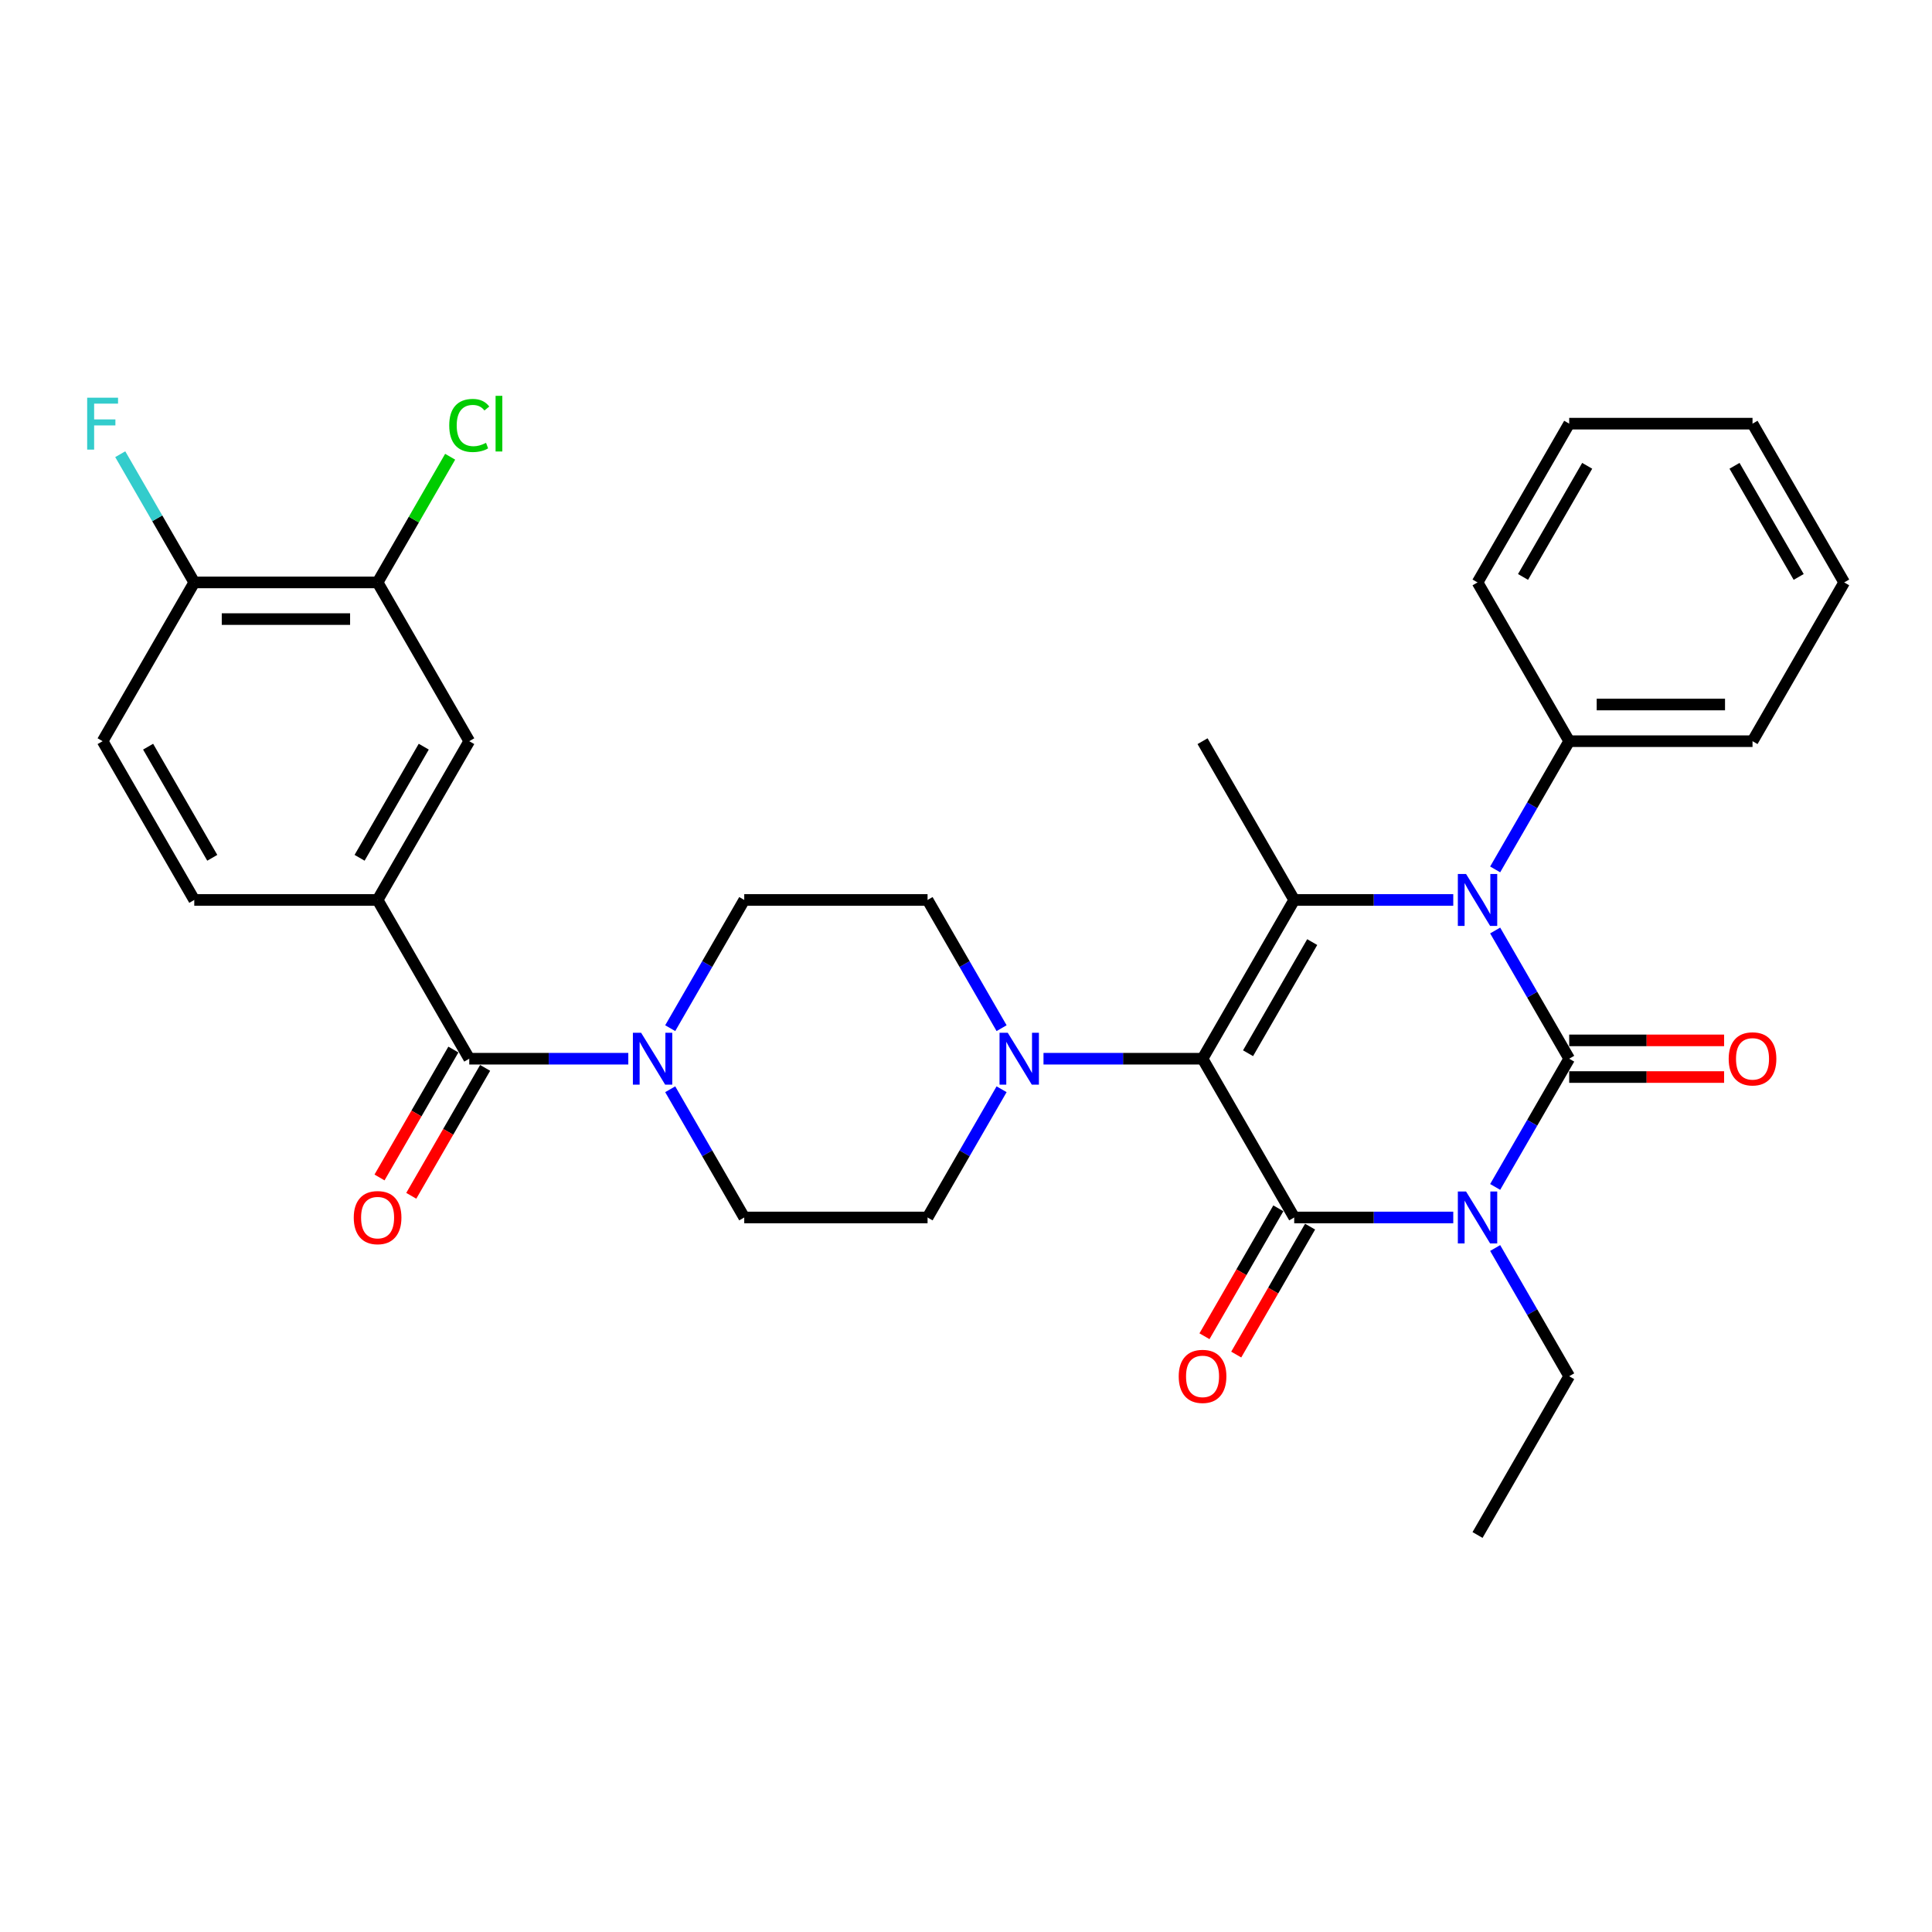 <?xml version='1.0' encoding='iso-8859-1'?>
<svg version='1.1' baseProfile='full'
              xmlns='http://www.w3.org/2000/svg'
                      xmlns:rdkit='http://www.rdkit.org/xml'
                      xmlns:xlink='http://www.w3.org/1999/xlink'
                  xml:space='preserve'
width='1000px' height='1000px' viewBox='0 0 1000 1000'>
<!-- END OF HEADER -->
<rect style='opacity:1.0;fill:#FFFFFF;stroke:none' width='1000' height='1000' x='0' y='0'> </rect>
<path class='bond-0' d='M 812.213,547.987 L 793.055,581.171' style='fill:none;fill-rule:evenodd;stroke:#000000;stroke-width:6px;stroke-linecap:butt;stroke-linejoin:miter;stroke-opacity:1' />
<path class='bond-0' d='M 793.055,581.171 L 773.896,614.354' style='fill:none;fill-rule:evenodd;stroke:#0000FF;stroke-width:6px;stroke-linecap:butt;stroke-linejoin:miter;stroke-opacity:1' />
<path class='bond-3' d='M 812.213,547.987 L 793.055,514.804' style='fill:none;fill-rule:evenodd;stroke:#000000;stroke-width:6px;stroke-linecap:butt;stroke-linejoin:miter;stroke-opacity:1' />
<path class='bond-3' d='M 793.055,514.804 L 773.896,481.62' style='fill:none;fill-rule:evenodd;stroke:#0000FF;stroke-width:6px;stroke-linecap:butt;stroke-linejoin:miter;stroke-opacity:1' />
<path class='bond-9' d='M 812.213,557.476 L 852.304,557.476' style='fill:none;fill-rule:evenodd;stroke:#000000;stroke-width:6px;stroke-linecap:butt;stroke-linejoin:miter;stroke-opacity:1' />
<path class='bond-9' d='M 852.304,557.476 L 892.394,557.476' style='fill:none;fill-rule:evenodd;stroke:#FF0000;stroke-width:6px;stroke-linecap:butt;stroke-linejoin:miter;stroke-opacity:1' />
<path class='bond-9' d='M 812.213,538.498 L 852.304,538.498' style='fill:none;fill-rule:evenodd;stroke:#000000;stroke-width:6px;stroke-linecap:butt;stroke-linejoin:miter;stroke-opacity:1' />
<path class='bond-9' d='M 852.304,538.498 L 892.394,538.498' style='fill:none;fill-rule:evenodd;stroke:#FF0000;stroke-width:6px;stroke-linecap:butt;stroke-linejoin:miter;stroke-opacity:1' />
<path class='bond-2' d='M 752.206,630.163 L 711.044,630.163' style='fill:none;fill-rule:evenodd;stroke:#0000FF;stroke-width:6px;stroke-linecap:butt;stroke-linejoin:miter;stroke-opacity:1' />
<path class='bond-2' d='M 711.044,630.163 L 669.881,630.163' style='fill:none;fill-rule:evenodd;stroke:#000000;stroke-width:6px;stroke-linecap:butt;stroke-linejoin:miter;stroke-opacity:1' />
<path class='bond-21' d='M 773.896,645.971 L 793.055,679.155' style='fill:none;fill-rule:evenodd;stroke:#0000FF;stroke-width:6px;stroke-linecap:butt;stroke-linejoin:miter;stroke-opacity:1' />
<path class='bond-21' d='M 793.055,679.155 L 812.213,712.338' style='fill:none;fill-rule:evenodd;stroke:#000000;stroke-width:6px;stroke-linecap:butt;stroke-linejoin:miter;stroke-opacity:1' />
<path class='bond-1' d='M 622.437,547.987 L 669.881,465.812' style='fill:none;fill-rule:evenodd;stroke:#000000;stroke-width:6px;stroke-linecap:butt;stroke-linejoin:miter;stroke-opacity:1' />
<path class='bond-1' d='M 645.989,545.15 L 679.2,487.627' style='fill:none;fill-rule:evenodd;stroke:#000000;stroke-width:6px;stroke-linecap:butt;stroke-linejoin:miter;stroke-opacity:1' />
<path class='bond-5' d='M 622.437,547.987 L 581.275,547.987' style='fill:none;fill-rule:evenodd;stroke:#000000;stroke-width:6px;stroke-linecap:butt;stroke-linejoin:miter;stroke-opacity:1' />
<path class='bond-5' d='M 581.275,547.987 L 540.112,547.987' style='fill:none;fill-rule:evenodd;stroke:#0000FF;stroke-width:6px;stroke-linecap:butt;stroke-linejoin:miter;stroke-opacity:1' />
<path class='bond-32' d='M 622.437,547.987 L 669.881,630.163' style='fill:none;fill-rule:evenodd;stroke:#000000;stroke-width:6px;stroke-linecap:butt;stroke-linejoin:miter;stroke-opacity:1' />
<path class='bond-12' d='M 661.664,625.418 L 642.549,658.526' style='fill:none;fill-rule:evenodd;stroke:#000000;stroke-width:6px;stroke-linecap:butt;stroke-linejoin:miter;stroke-opacity:1' />
<path class='bond-12' d='M 642.549,658.526 L 623.434,691.634' style='fill:none;fill-rule:evenodd;stroke:#FF0000;stroke-width:6px;stroke-linecap:butt;stroke-linejoin:miter;stroke-opacity:1' />
<path class='bond-12' d='M 678.099,634.907 L 658.984,668.015' style='fill:none;fill-rule:evenodd;stroke:#000000;stroke-width:6px;stroke-linecap:butt;stroke-linejoin:miter;stroke-opacity:1' />
<path class='bond-12' d='M 658.984,668.015 L 639.869,701.122' style='fill:none;fill-rule:evenodd;stroke:#FF0000;stroke-width:6px;stroke-linecap:butt;stroke-linejoin:miter;stroke-opacity:1' />
<path class='bond-4' d='M 752.206,465.812 L 711.044,465.812' style='fill:none;fill-rule:evenodd;stroke:#0000FF;stroke-width:6px;stroke-linecap:butt;stroke-linejoin:miter;stroke-opacity:1' />
<path class='bond-4' d='M 711.044,465.812 L 669.881,465.812' style='fill:none;fill-rule:evenodd;stroke:#000000;stroke-width:6px;stroke-linecap:butt;stroke-linejoin:miter;stroke-opacity:1' />
<path class='bond-13' d='M 773.896,450.003 L 793.055,416.82' style='fill:none;fill-rule:evenodd;stroke:#0000FF;stroke-width:6px;stroke-linecap:butt;stroke-linejoin:miter;stroke-opacity:1' />
<path class='bond-13' d='M 793.055,416.82 L 812.213,383.636' style='fill:none;fill-rule:evenodd;stroke:#000000;stroke-width:6px;stroke-linecap:butt;stroke-linejoin:miter;stroke-opacity:1' />
<path class='bond-23' d='M 669.881,465.812 L 622.437,383.636' style='fill:none;fill-rule:evenodd;stroke:#000000;stroke-width:6px;stroke-linecap:butt;stroke-linejoin:miter;stroke-opacity:1' />
<path class='bond-14' d='M 518.422,532.179 L 499.264,498.995' style='fill:none;fill-rule:evenodd;stroke:#0000FF;stroke-width:6px;stroke-linecap:butt;stroke-linejoin:miter;stroke-opacity:1' />
<path class='bond-14' d='M 499.264,498.995 L 480.105,465.812' style='fill:none;fill-rule:evenodd;stroke:#000000;stroke-width:6px;stroke-linecap:butt;stroke-linejoin:miter;stroke-opacity:1' />
<path class='bond-15' d='M 518.422,563.796 L 499.264,596.979' style='fill:none;fill-rule:evenodd;stroke:#0000FF;stroke-width:6px;stroke-linecap:butt;stroke-linejoin:miter;stroke-opacity:1' />
<path class='bond-15' d='M 499.264,596.979 L 480.105,630.163' style='fill:none;fill-rule:evenodd;stroke:#000000;stroke-width:6px;stroke-linecap:butt;stroke-linejoin:miter;stroke-opacity:1' />
<path class='bond-6' d='M 242.885,547.987 L 284.047,547.987' style='fill:none;fill-rule:evenodd;stroke:#000000;stroke-width:6px;stroke-linecap:butt;stroke-linejoin:miter;stroke-opacity:1' />
<path class='bond-6' d='M 284.047,547.987 L 325.21,547.987' style='fill:none;fill-rule:evenodd;stroke:#0000FF;stroke-width:6px;stroke-linecap:butt;stroke-linejoin:miter;stroke-opacity:1' />
<path class='bond-8' d='M 242.885,547.987 L 195.441,465.812' style='fill:none;fill-rule:evenodd;stroke:#000000;stroke-width:6px;stroke-linecap:butt;stroke-linejoin:miter;stroke-opacity:1' />
<path class='bond-19' d='M 234.667,543.243 L 215.552,576.351' style='fill:none;fill-rule:evenodd;stroke:#000000;stroke-width:6px;stroke-linecap:butt;stroke-linejoin:miter;stroke-opacity:1' />
<path class='bond-19' d='M 215.552,576.351 L 196.438,609.458' style='fill:none;fill-rule:evenodd;stroke:#FF0000;stroke-width:6px;stroke-linecap:butt;stroke-linejoin:miter;stroke-opacity:1' />
<path class='bond-19' d='M 251.102,552.732 L 231.988,585.839' style='fill:none;fill-rule:evenodd;stroke:#000000;stroke-width:6px;stroke-linecap:butt;stroke-linejoin:miter;stroke-opacity:1' />
<path class='bond-19' d='M 231.988,585.839 L 212.873,618.947' style='fill:none;fill-rule:evenodd;stroke:#FF0000;stroke-width:6px;stroke-linecap:butt;stroke-linejoin:miter;stroke-opacity:1' />
<path class='bond-7' d='M 346.9,563.796 L 366.058,596.979' style='fill:none;fill-rule:evenodd;stroke:#0000FF;stroke-width:6px;stroke-linecap:butt;stroke-linejoin:miter;stroke-opacity:1' />
<path class='bond-7' d='M 366.058,596.979 L 385.217,630.163' style='fill:none;fill-rule:evenodd;stroke:#000000;stroke-width:6px;stroke-linecap:butt;stroke-linejoin:miter;stroke-opacity:1' />
<path class='bond-34' d='M 346.9,532.179 L 366.058,498.995' style='fill:none;fill-rule:evenodd;stroke:#0000FF;stroke-width:6px;stroke-linecap:butt;stroke-linejoin:miter;stroke-opacity:1' />
<path class='bond-34' d='M 366.058,498.995 L 385.217,465.812' style='fill:none;fill-rule:evenodd;stroke:#000000;stroke-width:6px;stroke-linecap:butt;stroke-linejoin:miter;stroke-opacity:1' />
<path class='bond-10' d='M 195.441,465.812 L 242.885,383.636' style='fill:none;fill-rule:evenodd;stroke:#000000;stroke-width:6px;stroke-linecap:butt;stroke-linejoin:miter;stroke-opacity:1' />
<path class='bond-10' d='M 186.122,443.997 L 219.333,386.474' style='fill:none;fill-rule:evenodd;stroke:#000000;stroke-width:6px;stroke-linecap:butt;stroke-linejoin:miter;stroke-opacity:1' />
<path class='bond-20' d='M 195.441,465.812 L 100.553,465.812' style='fill:none;fill-rule:evenodd;stroke:#000000;stroke-width:6px;stroke-linecap:butt;stroke-linejoin:miter;stroke-opacity:1' />
<path class='bond-11' d='M 242.885,383.636 L 195.441,301.461' style='fill:none;fill-rule:evenodd;stroke:#000000;stroke-width:6px;stroke-linecap:butt;stroke-linejoin:miter;stroke-opacity:1' />
<path class='bond-24' d='M 195.441,301.461 L 214.221,268.932' style='fill:none;fill-rule:evenodd;stroke:#000000;stroke-width:6px;stroke-linecap:butt;stroke-linejoin:miter;stroke-opacity:1' />
<path class='bond-24' d='M 214.221,268.932 L 233.002,236.403' style='fill:none;fill-rule:evenodd;stroke:#00CC00;stroke-width:6px;stroke-linecap:butt;stroke-linejoin:miter;stroke-opacity:1' />
<path class='bond-35' d='M 195.441,301.461 L 100.553,301.461' style='fill:none;fill-rule:evenodd;stroke:#000000;stroke-width:6px;stroke-linecap:butt;stroke-linejoin:miter;stroke-opacity:1' />
<path class='bond-35' d='M 181.207,320.438 L 114.786,320.438' style='fill:none;fill-rule:evenodd;stroke:#000000;stroke-width:6px;stroke-linecap:butt;stroke-linejoin:miter;stroke-opacity:1' />
<path class='bond-26' d='M 812.213,383.636 L 907.101,383.636' style='fill:none;fill-rule:evenodd;stroke:#000000;stroke-width:6px;stroke-linecap:butt;stroke-linejoin:miter;stroke-opacity:1' />
<path class='bond-26' d='M 826.447,364.659 L 892.868,364.659' style='fill:none;fill-rule:evenodd;stroke:#000000;stroke-width:6px;stroke-linecap:butt;stroke-linejoin:miter;stroke-opacity:1' />
<path class='bond-27' d='M 812.213,383.636 L 764.769,301.461' style='fill:none;fill-rule:evenodd;stroke:#000000;stroke-width:6px;stroke-linecap:butt;stroke-linejoin:miter;stroke-opacity:1' />
<path class='bond-16' d='M 480.105,465.812 L 385.217,465.812' style='fill:none;fill-rule:evenodd;stroke:#000000;stroke-width:6px;stroke-linecap:butt;stroke-linejoin:miter;stroke-opacity:1' />
<path class='bond-17' d='M 480.105,630.163 L 385.217,630.163' style='fill:none;fill-rule:evenodd;stroke:#000000;stroke-width:6px;stroke-linecap:butt;stroke-linejoin:miter;stroke-opacity:1' />
<path class='bond-18' d='M 100.553,301.461 L 53.109,383.636' style='fill:none;fill-rule:evenodd;stroke:#000000;stroke-width:6px;stroke-linecap:butt;stroke-linejoin:miter;stroke-opacity:1' />
<path class='bond-25' d='M 100.553,301.461 L 81.394,268.277' style='fill:none;fill-rule:evenodd;stroke:#000000;stroke-width:6px;stroke-linecap:butt;stroke-linejoin:miter;stroke-opacity:1' />
<path class='bond-25' d='M 81.394,268.277 L 62.236,235.094' style='fill:none;fill-rule:evenodd;stroke:#33CCCC;stroke-width:6px;stroke-linecap:butt;stroke-linejoin:miter;stroke-opacity:1' />
<path class='bond-22' d='M 100.553,465.812 L 53.109,383.636' style='fill:none;fill-rule:evenodd;stroke:#000000;stroke-width:6px;stroke-linecap:butt;stroke-linejoin:miter;stroke-opacity:1' />
<path class='bond-22' d='M 109.871,443.997 L 76.66,386.474' style='fill:none;fill-rule:evenodd;stroke:#000000;stroke-width:6px;stroke-linecap:butt;stroke-linejoin:miter;stroke-opacity:1' />
<path class='bond-28' d='M 812.213,712.338 L 764.769,794.514' style='fill:none;fill-rule:evenodd;stroke:#000000;stroke-width:6px;stroke-linecap:butt;stroke-linejoin:miter;stroke-opacity:1' />
<path class='bond-29' d='M 907.101,383.636 L 954.545,301.461' style='fill:none;fill-rule:evenodd;stroke:#000000;stroke-width:6px;stroke-linecap:butt;stroke-linejoin:miter;stroke-opacity:1' />
<path class='bond-30' d='M 764.769,301.461 L 812.213,219.285' style='fill:none;fill-rule:evenodd;stroke:#000000;stroke-width:6px;stroke-linecap:butt;stroke-linejoin:miter;stroke-opacity:1' />
<path class='bond-30' d='M 788.321,298.623 L 821.532,241.1' style='fill:none;fill-rule:evenodd;stroke:#000000;stroke-width:6px;stroke-linecap:butt;stroke-linejoin:miter;stroke-opacity:1' />
<path class='bond-33' d='M 954.545,301.461 L 907.101,219.285' style='fill:none;fill-rule:evenodd;stroke:#000000;stroke-width:6px;stroke-linecap:butt;stroke-linejoin:miter;stroke-opacity:1' />
<path class='bond-33' d='M 930.994,298.623 L 897.783,241.1' style='fill:none;fill-rule:evenodd;stroke:#000000;stroke-width:6px;stroke-linecap:butt;stroke-linejoin:miter;stroke-opacity:1' />
<path class='bond-31' d='M 812.213,219.285 L 907.101,219.285' style='fill:none;fill-rule:evenodd;stroke:#000000;stroke-width:6px;stroke-linecap:butt;stroke-linejoin:miter;stroke-opacity:1' />
<path  class='atom-1' d='M 758.829 616.727
L 767.635 630.96
Q 768.508 632.364, 769.912 634.907
Q 771.317 637.45, 771.392 637.602
L 771.392 616.727
L 774.96 616.727
L 774.96 643.599
L 771.279 643.599
L 761.828 628.037
Q 760.727 626.215, 759.55 624.128
Q 758.412 622.04, 758.07 621.395
L 758.07 643.599
L 754.578 643.599
L 754.578 616.727
L 758.829 616.727
' fill='#0000FF'/>
<path  class='atom-4' d='M 758.829 452.376
L 767.635 466.609
Q 768.508 468.013, 769.912 470.556
Q 771.317 473.099, 771.392 473.251
L 771.392 452.376
L 774.96 452.376
L 774.96 479.248
L 771.279 479.248
L 761.828 463.686
Q 760.727 461.864, 759.55 459.777
Q 758.412 457.689, 758.07 457.044
L 758.07 479.248
L 754.578 479.248
L 754.578 452.376
L 758.829 452.376
' fill='#0000FF'/>
<path  class='atom-6' d='M 521.609 534.551
L 530.415 548.784
Q 531.288 550.189, 532.692 552.732
Q 534.096 555.275, 534.172 555.426
L 534.172 534.551
L 537.74 534.551
L 537.74 561.423
L 534.058 561.423
L 524.607 545.862
Q 523.507 544.04, 522.33 541.952
Q 521.192 539.865, 520.85 539.22
L 520.85 561.423
L 517.358 561.423
L 517.358 534.551
L 521.609 534.551
' fill='#0000FF'/>
<path  class='atom-8' d='M 331.833 534.551
L 340.638 548.784
Q 341.511 550.189, 342.916 552.732
Q 344.32 555.275, 344.396 555.426
L 344.396 534.551
L 347.964 534.551
L 347.964 561.423
L 344.282 561.423
L 334.831 545.862
Q 333.731 544.04, 332.554 541.952
Q 331.415 539.865, 331.074 539.22
L 331.074 561.423
L 327.582 561.423
L 327.582 534.551
L 331.833 534.551
' fill='#0000FF'/>
<path  class='atom-10' d='M 894.766 548.063
Q 894.766 541.611, 897.954 538.005
Q 901.142 534.399, 907.101 534.399
Q 913.06 534.399, 916.249 538.005
Q 919.437 541.611, 919.437 548.063
Q 919.437 554.591, 916.211 558.311
Q 912.984 561.993, 907.101 561.993
Q 901.18 561.993, 897.954 558.311
Q 894.766 554.629, 894.766 548.063
M 907.101 558.956
Q 911.201 558.956, 913.402 556.224
Q 915.641 553.453, 915.641 548.063
Q 915.641 542.787, 913.402 540.131
Q 911.201 537.436, 907.101 537.436
Q 903.002 537.436, 900.763 540.093
Q 898.561 542.749, 898.561 548.063
Q 898.561 553.491, 900.763 556.224
Q 903.002 558.956, 907.101 558.956
' fill='#FF0000'/>
<path  class='atom-13' d='M 610.102 712.414
Q 610.102 705.962, 613.29 702.356
Q 616.478 698.75, 622.437 698.75
Q 628.396 698.75, 631.584 702.356
Q 634.773 705.962, 634.773 712.414
Q 634.773 718.942, 631.546 722.662
Q 628.32 726.344, 622.437 726.344
Q 616.516 726.344, 613.29 722.662
Q 610.102 718.98, 610.102 712.414
M 622.437 723.307
Q 626.536 723.307, 628.738 720.575
Q 630.977 717.804, 630.977 712.414
Q 630.977 707.138, 628.738 704.482
Q 626.536 701.787, 622.437 701.787
Q 618.338 701.787, 616.099 704.444
Q 613.897 707.1, 613.897 712.414
Q 613.897 717.842, 616.099 720.575
Q 618.338 723.307, 622.437 723.307
' fill='#FF0000'/>
<path  class='atom-20' d='M 183.105 630.239
Q 183.105 623.786, 186.293 620.181
Q 189.482 616.575, 195.441 616.575
Q 201.4 616.575, 204.588 620.181
Q 207.776 623.786, 207.776 630.239
Q 207.776 636.767, 204.55 640.487
Q 201.324 644.168, 195.441 644.168
Q 189.52 644.168, 186.293 640.487
Q 183.105 636.805, 183.105 630.239
M 195.441 641.132
Q 199.54 641.132, 201.741 638.399
Q 203.981 635.628, 203.981 630.239
Q 203.981 624.963, 201.741 622.306
Q 199.54 619.611, 195.441 619.611
Q 191.342 619.611, 189.102 622.268
Q 186.901 624.925, 186.901 630.239
Q 186.901 635.666, 189.102 638.399
Q 191.342 641.132, 195.441 641.132
' fill='#FF0000'/>
<path  class='atom-25' d='M 232.523 220.215
Q 232.523 213.535, 235.635 210.043
Q 238.786 206.513, 244.745 206.513
Q 250.286 206.513, 253.247 210.423
L 250.741 212.472
Q 248.578 209.626, 244.745 209.626
Q 240.683 209.626, 238.52 212.358
Q 236.394 215.053, 236.394 220.215
Q 236.394 225.529, 238.596 228.262
Q 240.835 230.994, 245.162 230.994
Q 248.123 230.994, 251.576 229.211
L 252.639 232.057
Q 251.235 232.968, 249.109 233.499
Q 246.984 234.031, 244.631 234.031
Q 238.786 234.031, 235.635 230.463
Q 232.523 226.895, 232.523 220.215
' fill='#00CC00'/>
<path  class='atom-25' d='M 256.511 204.881
L 260.003 204.881
L 260.003 233.689
L 256.511 233.689
L 256.511 204.881
' fill='#00CC00'/>
<path  class='atom-26' d='M 45.119 205.849
L 61.098 205.849
L 61.098 208.923
L 48.725 208.923
L 48.725 217.084
L 59.732 217.084
L 59.732 220.196
L 48.725 220.196
L 48.725 232.721
L 45.119 232.721
L 45.119 205.849
' fill='#33CCCC'/>
</svg>

